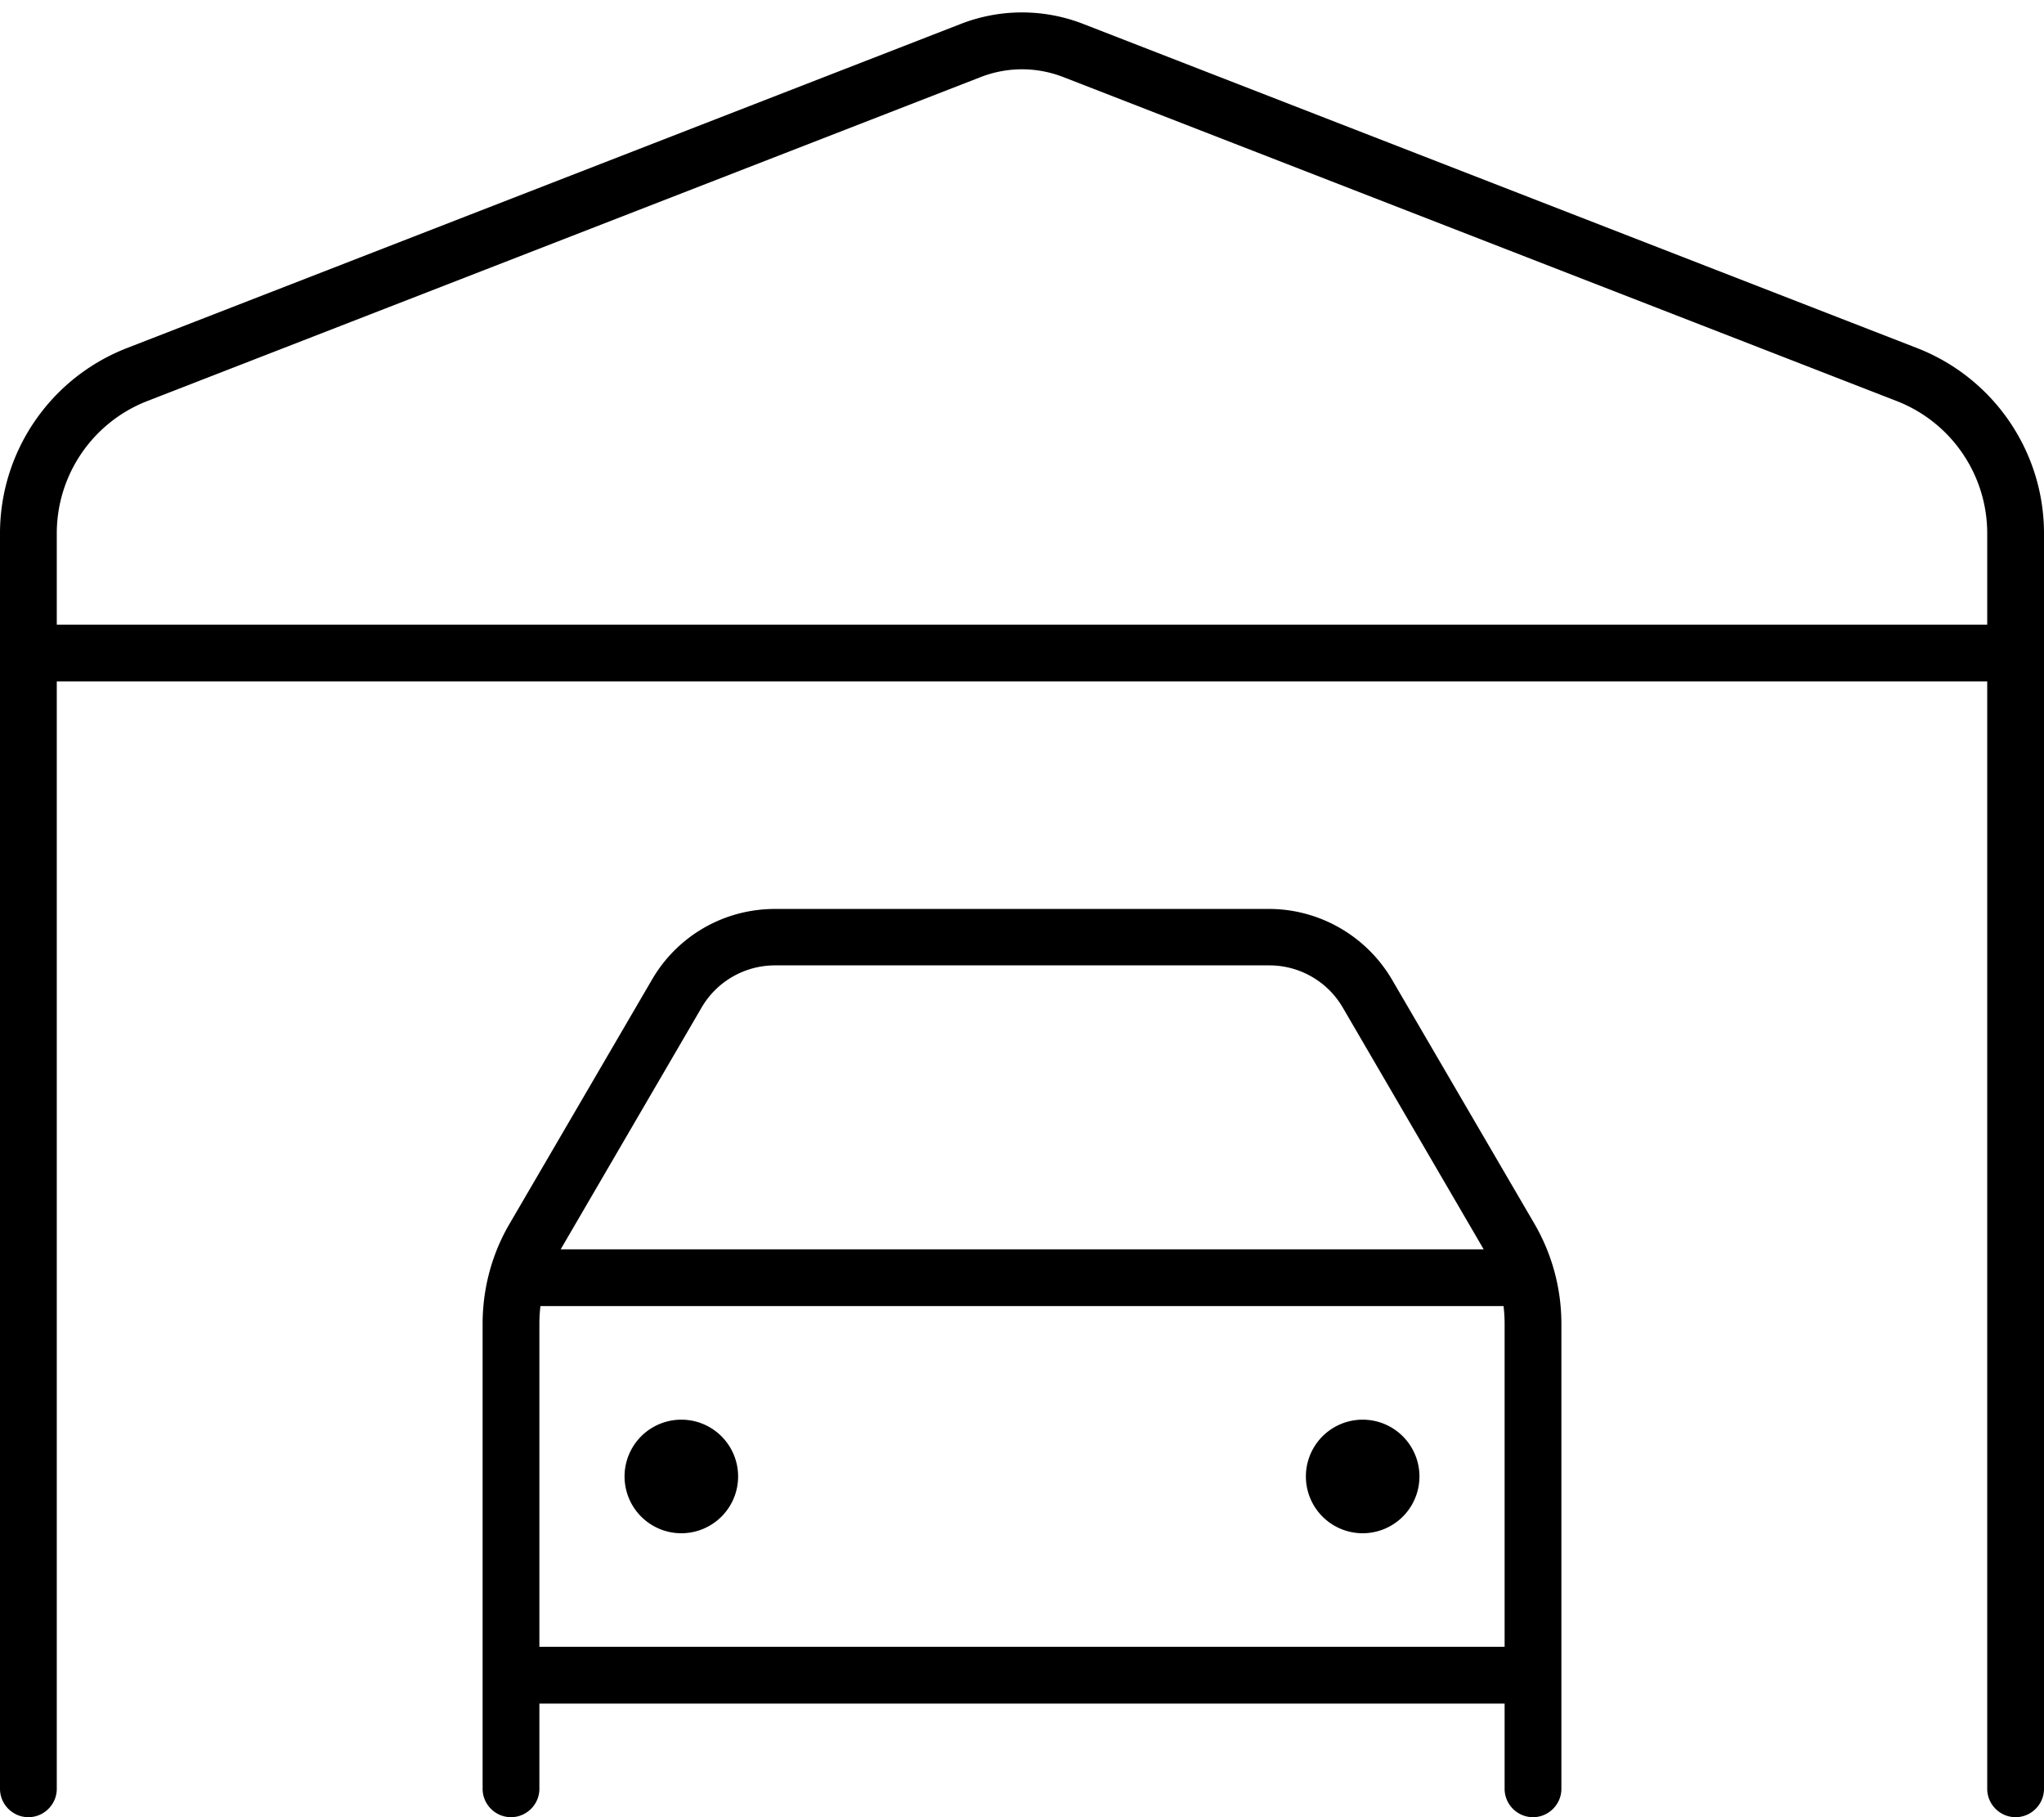 <svg xmlns="http://www.w3.org/2000/svg" viewBox="0 0 576 512"><!--! Font Awesome Pro 7.0.0 by @fontawesome - https://fontawesome.com License - https://fontawesome.com/license (Commercial License) Copyright 2025 Fonticons, Inc. --><path fill="currentColor" d="M576 150.3L576 504c0 4.4-3.6 8-8 8s-8-3.6-8-8l0-312-544 0 0 312c0 4.4-3.6 8-8 8s-8-3.6-8-8L0 150.3c0-23.1 14.2-43.8 35.7-52.2L270.6 6.8c11.2-4.4 23.6-4.4 34.8 0L540.3 98.1c21.5 8.4 35.7 29.1 35.7 52.2zm-16 0c0-16.5-10.1-31.3-25.5-37.3L299.6 21.7c-7.5-2.9-15.7-2.9-23.2 0L41.5 113C26.1 119 16 133.8 16 150.3l0 25.7 544 0 0-25.7zM218.4 272c-8.5 0-16.4 4.5-20.7 11.9l-39.7 68.1 260.1 0-39.7-68.1c-4.3-7.4-12.2-11.9-20.7-11.9l-139.2 0zM152 373l0 91 272 0 0-91c0-1.7-.1-3.3-.3-5l-271.4 0c-.2 1.6-.3 3.3-.3 5zM424 504l0-24-272 0 0 24c0 4.4-3.6 8-8 8s-8-3.6-8-8l0-131c0-9.9 2.6-19.7 7.6-28.2l40.2-68.9c7.2-12.3 20.3-19.8 34.6-19.8l139.2 0c14.2 0 27.4 7.6 34.6 19.8l40.2 68.9c5 8.6 7.6 18.3 7.6 28.2l0 131c0 4.4-3.6 8-8 8s-8-3.6-8-8zm-56-88a16 16 0 1 1 32 0 16 16 0 1 1 -32 0zM192 400a16 16 0 1 1 0 32 16 16 0 1 1 0-32z"/></svg>
